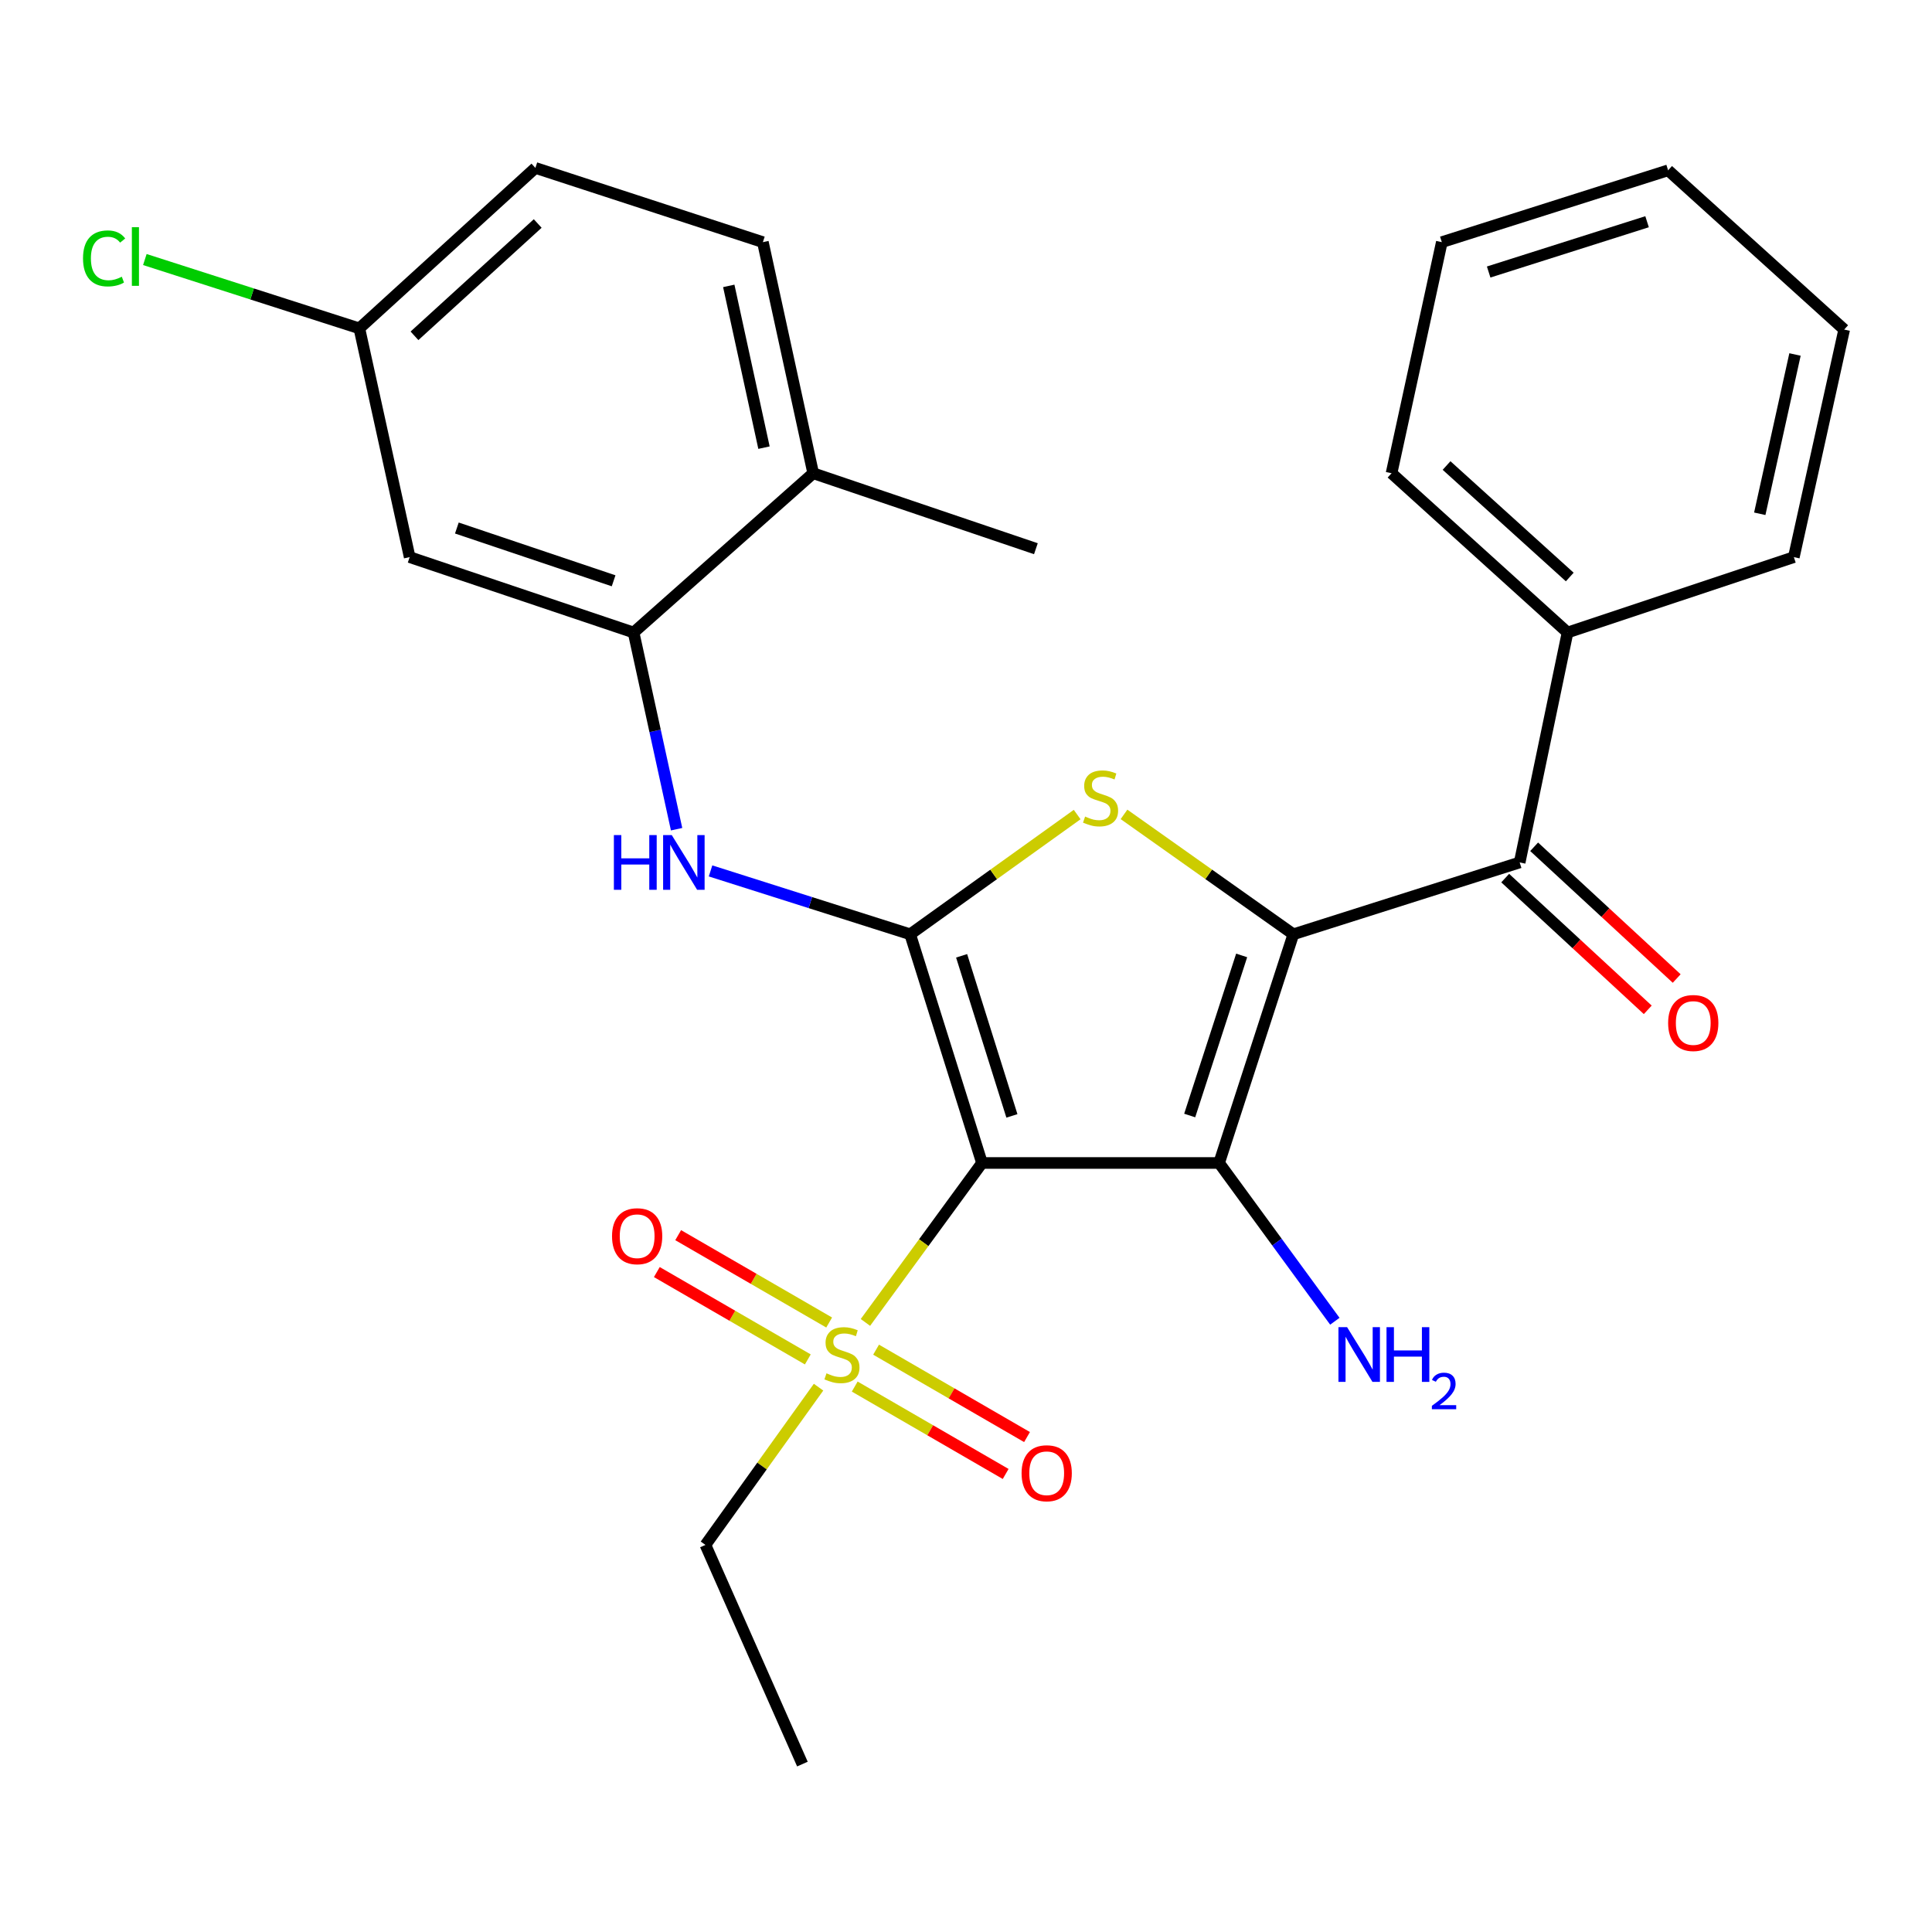 <?xml version='1.0' encoding='iso-8859-1'?>
<svg version='1.1' baseProfile='full'
              xmlns='http://www.w3.org/2000/svg'
                      xmlns:rdkit='http://www.rdkit.org/xml'
                      xmlns:xlink='http://www.w3.org/1999/xlink'
                  xml:space='preserve'
width='1000px' height='1000px' viewBox='0 0 1000 1000'>
<!-- END OF HEADER -->
<rect style='opacity:1.0;fill:#FFFFFF;stroke:none' width='1000' height='1000' x='0' y='0'> </rect>
<path class='bond-1' d='M 508.285,601.956 L 631.01,601.956' style='fill:none;fill-rule:evenodd;stroke:#000000;stroke-width:6px;stroke-linecap:butt;stroke-linejoin:miter;stroke-opacity:1' />
<path class='bond-2' d='M 508.285,601.956 L 471.1,483.584' style='fill:none;fill-rule:evenodd;stroke:#000000;stroke-width:6px;stroke-linecap:butt;stroke-linejoin:miter;stroke-opacity:1' />
<path class='bond-2' d='M 523.761,577.586 L 497.731,494.726' style='fill:none;fill-rule:evenodd;stroke:#000000;stroke-width:6px;stroke-linecap:butt;stroke-linejoin:miter;stroke-opacity:1' />
<path class='bond-4' d='M 508.285,601.956 L 478.113,643.221' style='fill:none;fill-rule:evenodd;stroke:#000000;stroke-width:6px;stroke-linecap:butt;stroke-linejoin:miter;stroke-opacity:1' />
<path class='bond-4' d='M 478.113,643.221 L 447.941,684.487' style='fill:none;fill-rule:evenodd;stroke:#CCCC00;stroke-width:6px;stroke-linecap:butt;stroke-linejoin:miter;stroke-opacity:1' />
<path class='bond-0' d='M 669.433,483.584 L 631.01,601.956' style='fill:none;fill-rule:evenodd;stroke:#000000;stroke-width:6px;stroke-linecap:butt;stroke-linejoin:miter;stroke-opacity:1' />
<path class='bond-0' d='M 642.68,494.526 L 615.783,577.387' style='fill:none;fill-rule:evenodd;stroke:#000000;stroke-width:6px;stroke-linecap:butt;stroke-linejoin:miter;stroke-opacity:1' />
<path class='bond-5' d='M 669.433,483.584 L 786.58,446.398' style='fill:none;fill-rule:evenodd;stroke:#000000;stroke-width:6px;stroke-linecap:butt;stroke-linejoin:miter;stroke-opacity:1' />
<path class='bond-27' d='M 669.433,483.584 L 625.609,452.552' style='fill:none;fill-rule:evenodd;stroke:#000000;stroke-width:6px;stroke-linecap:butt;stroke-linejoin:miter;stroke-opacity:1' />
<path class='bond-27' d='M 625.609,452.552 L 581.784,421.521' style='fill:none;fill-rule:evenodd;stroke:#CCCC00;stroke-width:6px;stroke-linecap:butt;stroke-linejoin:miter;stroke-opacity:1' />
<path class='bond-11' d='M 631.01,601.956 L 660.963,642.915' style='fill:none;fill-rule:evenodd;stroke:#000000;stroke-width:6px;stroke-linecap:butt;stroke-linejoin:miter;stroke-opacity:1' />
<path class='bond-11' d='M 660.963,642.915 L 690.916,683.874' style='fill:none;fill-rule:evenodd;stroke:#0000FF;stroke-width:6px;stroke-linecap:butt;stroke-linejoin:miter;stroke-opacity:1' />
<path class='bond-3' d='M 471.1,483.584 L 514.318,452.597' style='fill:none;fill-rule:evenodd;stroke:#000000;stroke-width:6px;stroke-linecap:butt;stroke-linejoin:miter;stroke-opacity:1' />
<path class='bond-3' d='M 514.318,452.597 L 557.536,421.611' style='fill:none;fill-rule:evenodd;stroke:#CCCC00;stroke-width:6px;stroke-linecap:butt;stroke-linejoin:miter;stroke-opacity:1' />
<path class='bond-6' d='M 471.1,483.584 L 419.439,467.183' style='fill:none;fill-rule:evenodd;stroke:#000000;stroke-width:6px;stroke-linecap:butt;stroke-linejoin:miter;stroke-opacity:1' />
<path class='bond-6' d='M 419.439,467.183 L 367.778,450.783' style='fill:none;fill-rule:evenodd;stroke:#0000FF;stroke-width:6px;stroke-linecap:butt;stroke-linejoin:miter;stroke-opacity:1' />
<path class='bond-9' d='M 442.403,717.684 L 481.465,740.302' style='fill:none;fill-rule:evenodd;stroke:#CCCC00;stroke-width:6px;stroke-linecap:butt;stroke-linejoin:miter;stroke-opacity:1' />
<path class='bond-9' d='M 481.465,740.302 L 520.528,762.92' style='fill:none;fill-rule:evenodd;stroke:#FF0000;stroke-width:6px;stroke-linecap:butt;stroke-linejoin:miter;stroke-opacity:1' />
<path class='bond-9' d='M 453.461,698.586 L 492.523,721.204' style='fill:none;fill-rule:evenodd;stroke:#CCCC00;stroke-width:6px;stroke-linecap:butt;stroke-linejoin:miter;stroke-opacity:1' />
<path class='bond-9' d='M 492.523,721.204 L 531.586,743.822' style='fill:none;fill-rule:evenodd;stroke:#FF0000;stroke-width:6px;stroke-linecap:butt;stroke-linejoin:miter;stroke-opacity:1' />
<path class='bond-10' d='M 429.174,684.529 L 390.099,661.923' style='fill:none;fill-rule:evenodd;stroke:#CCCC00;stroke-width:6px;stroke-linecap:butt;stroke-linejoin:miter;stroke-opacity:1' />
<path class='bond-10' d='M 390.099,661.923 L 351.024,639.317' style='fill:none;fill-rule:evenodd;stroke:#FF0000;stroke-width:6px;stroke-linecap:butt;stroke-linejoin:miter;stroke-opacity:1' />
<path class='bond-10' d='M 418.123,703.631 L 379.048,681.025' style='fill:none;fill-rule:evenodd;stroke:#CCCC00;stroke-width:6px;stroke-linecap:butt;stroke-linejoin:miter;stroke-opacity:1' />
<path class='bond-10' d='M 379.048,681.025 L 339.973,658.419' style='fill:none;fill-rule:evenodd;stroke:#FF0000;stroke-width:6px;stroke-linecap:butt;stroke-linejoin:miter;stroke-opacity:1' />
<path class='bond-17' d='M 423.679,717.997 L 394.406,758.825' style='fill:none;fill-rule:evenodd;stroke:#CCCC00;stroke-width:6px;stroke-linecap:butt;stroke-linejoin:miter;stroke-opacity:1' />
<path class='bond-17' d='M 394.406,758.825 L 365.134,799.653' style='fill:none;fill-rule:evenodd;stroke:#000000;stroke-width:6px;stroke-linecap:butt;stroke-linejoin:miter;stroke-opacity:1' />
<path class='bond-13' d='M 779.091,454.502 L 815.984,488.595' style='fill:none;fill-rule:evenodd;stroke:#000000;stroke-width:6px;stroke-linecap:butt;stroke-linejoin:miter;stroke-opacity:1' />
<path class='bond-13' d='M 815.984,488.595 L 852.876,522.688' style='fill:none;fill-rule:evenodd;stroke:#FF0000;stroke-width:6px;stroke-linecap:butt;stroke-linejoin:miter;stroke-opacity:1' />
<path class='bond-13' d='M 794.069,438.294 L 830.961,472.388' style='fill:none;fill-rule:evenodd;stroke:#000000;stroke-width:6px;stroke-linecap:butt;stroke-linejoin:miter;stroke-opacity:1' />
<path class='bond-13' d='M 830.961,472.388 L 867.854,506.481' style='fill:none;fill-rule:evenodd;stroke:#FF0000;stroke-width:6px;stroke-linecap:butt;stroke-linejoin:miter;stroke-opacity:1' />
<path class='bond-14' d='M 786.58,446.398 L 811.358,327.388' style='fill:none;fill-rule:evenodd;stroke:#000000;stroke-width:6px;stroke-linecap:butt;stroke-linejoin:miter;stroke-opacity:1' />
<path class='bond-7' d='M 350.204,429.193 L 339.076,378.29' style='fill:none;fill-rule:evenodd;stroke:#0000FF;stroke-width:6px;stroke-linecap:butt;stroke-linejoin:miter;stroke-opacity:1' />
<path class='bond-7' d='M 339.076,378.29 L 327.949,327.388' style='fill:none;fill-rule:evenodd;stroke:#000000;stroke-width:6px;stroke-linecap:butt;stroke-linejoin:miter;stroke-opacity:1' />
<path class='bond-8' d='M 327.949,327.388 L 212.041,288.364' style='fill:none;fill-rule:evenodd;stroke:#000000;stroke-width:6px;stroke-linecap:butt;stroke-linejoin:miter;stroke-opacity:1' />
<path class='bond-8' d='M 317.604,300.62 L 236.468,273.302' style='fill:none;fill-rule:evenodd;stroke:#000000;stroke-width:6px;stroke-linecap:butt;stroke-linejoin:miter;stroke-opacity:1' />
<path class='bond-12' d='M 327.949,327.388 L 420.906,244.95' style='fill:none;fill-rule:evenodd;stroke:#000000;stroke-width:6px;stroke-linecap:butt;stroke-linejoin:miter;stroke-opacity:1' />
<path class='bond-16' d='M 212.041,288.364 L 186,169.966' style='fill:none;fill-rule:evenodd;stroke:#000000;stroke-width:6px;stroke-linecap:butt;stroke-linejoin:miter;stroke-opacity:1' />
<path class='bond-15' d='M 420.906,244.95 L 394.865,125.339' style='fill:none;fill-rule:evenodd;stroke:#000000;stroke-width:6px;stroke-linecap:butt;stroke-linejoin:miter;stroke-opacity:1' />
<path class='bond-15' d='M 395.437,231.703 L 377.208,147.975' style='fill:none;fill-rule:evenodd;stroke:#000000;stroke-width:6px;stroke-linecap:butt;stroke-linejoin:miter;stroke-opacity:1' />
<path class='bond-20' d='M 420.906,244.95 L 536.177,284.011' style='fill:none;fill-rule:evenodd;stroke:#000000;stroke-width:6px;stroke-linecap:butt;stroke-linejoin:miter;stroke-opacity:1' />
<path class='bond-21' d='M 811.358,327.388 L 720.264,244.95' style='fill:none;fill-rule:evenodd;stroke:#000000;stroke-width:6px;stroke-linecap:butt;stroke-linejoin:miter;stroke-opacity:1' />
<path class='bond-21' d='M 812.502,298.66 L 748.736,240.953' style='fill:none;fill-rule:evenodd;stroke:#000000;stroke-width:6px;stroke-linecap:butt;stroke-linejoin:miter;stroke-opacity:1' />
<path class='bond-22' d='M 811.358,327.388 L 928.492,288.364' style='fill:none;fill-rule:evenodd;stroke:#000000;stroke-width:6px;stroke-linecap:butt;stroke-linejoin:miter;stroke-opacity:1' />
<path class='bond-18' d='M 394.865,125.339 L 277.118,86.916' style='fill:none;fill-rule:evenodd;stroke:#000000;stroke-width:6px;stroke-linecap:butt;stroke-linejoin:miter;stroke-opacity:1' />
<path class='bond-19' d='M 186,169.966 L 130.487,152.151' style='fill:none;fill-rule:evenodd;stroke:#000000;stroke-width:6px;stroke-linecap:butt;stroke-linejoin:miter;stroke-opacity:1' />
<path class='bond-19' d='M 130.487,152.151 L 74.975,134.336' style='fill:none;fill-rule:evenodd;stroke:#00CC00;stroke-width:6px;stroke-linecap:butt;stroke-linejoin:miter;stroke-opacity:1' />
<path class='bond-28' d='M 186,169.966 L 277.118,86.916' style='fill:none;fill-rule:evenodd;stroke:#000000;stroke-width:6px;stroke-linecap:butt;stroke-linejoin:miter;stroke-opacity:1' />
<path class='bond-28' d='M 214.534,173.819 L 278.316,115.683' style='fill:none;fill-rule:evenodd;stroke:#000000;stroke-width:6px;stroke-linecap:butt;stroke-linejoin:miter;stroke-opacity:1' />
<path class='bond-23' d='M 365.134,799.653 L 415.328,913.084' style='fill:none;fill-rule:evenodd;stroke:#000000;stroke-width:6px;stroke-linecap:butt;stroke-linejoin:miter;stroke-opacity:1' />
<path class='bond-24' d='M 720.264,244.95 L 746.281,125.339' style='fill:none;fill-rule:evenodd;stroke:#000000;stroke-width:6px;stroke-linecap:butt;stroke-linejoin:miter;stroke-opacity:1' />
<path class='bond-25' d='M 928.492,288.364 L 954.545,170.58' style='fill:none;fill-rule:evenodd;stroke:#000000;stroke-width:6px;stroke-linecap:butt;stroke-linejoin:miter;stroke-opacity:1' />
<path class='bond-25' d='M 910.853,265.93 L 929.09,183.481' style='fill:none;fill-rule:evenodd;stroke:#000000;stroke-width:6px;stroke-linecap:butt;stroke-linejoin:miter;stroke-opacity:1' />
<path class='bond-29' d='M 746.281,125.339 L 863.415,88.154' style='fill:none;fill-rule:evenodd;stroke:#000000;stroke-width:6px;stroke-linecap:butt;stroke-linejoin:miter;stroke-opacity:1' />
<path class='bond-29' d='M 770.528,140.795 L 852.522,114.766' style='fill:none;fill-rule:evenodd;stroke:#000000;stroke-width:6px;stroke-linecap:butt;stroke-linejoin:miter;stroke-opacity:1' />
<path class='bond-26' d='M 954.545,170.58 L 863.415,88.154' style='fill:none;fill-rule:evenodd;stroke:#000000;stroke-width:6px;stroke-linecap:butt;stroke-linejoin:miter;stroke-opacity:1' />
<path  class='atom-4' d='M 561.647 422.648
Q 561.967 422.768, 563.287 423.328
Q 564.607 423.888, 566.047 424.248
Q 567.527 424.568, 568.967 424.568
Q 571.647 424.568, 573.207 423.288
Q 574.767 421.968, 574.767 419.688
Q 574.767 418.128, 573.967 417.168
Q 573.207 416.208, 572.007 415.688
Q 570.807 415.168, 568.807 414.568
Q 566.287 413.808, 564.767 413.088
Q 563.287 412.368, 562.207 410.848
Q 561.167 409.328, 561.167 406.768
Q 561.167 403.208, 563.567 401.008
Q 566.007 398.808, 570.807 398.808
Q 574.087 398.808, 577.807 400.368
L 576.887 403.448
Q 573.487 402.048, 570.927 402.048
Q 568.167 402.048, 566.647 403.208
Q 565.127 404.328, 565.167 406.288
Q 565.167 407.808, 565.927 408.728
Q 566.727 409.648, 567.847 410.168
Q 569.007 410.688, 570.927 411.288
Q 573.487 412.088, 575.007 412.888
Q 576.527 413.688, 577.607 415.328
Q 578.727 416.928, 578.727 419.688
Q 578.727 423.608, 576.087 425.728
Q 573.487 427.808, 569.127 427.808
Q 566.607 427.808, 564.687 427.248
Q 562.807 426.728, 560.567 425.808
L 561.647 422.648
' fill='#CCCC00'/>
<path  class='atom-5' d='M 427.79 710.825
Q 428.11 710.945, 429.43 711.505
Q 430.75 712.065, 432.19 712.425
Q 433.67 712.745, 435.11 712.745
Q 437.79 712.745, 439.35 711.465
Q 440.91 710.145, 440.91 707.865
Q 440.91 706.305, 440.11 705.345
Q 439.35 704.385, 438.15 703.865
Q 436.95 703.345, 434.95 702.745
Q 432.43 701.985, 430.91 701.265
Q 429.43 700.545, 428.35 699.025
Q 427.31 697.505, 427.31 694.945
Q 427.31 691.385, 429.71 689.185
Q 432.15 686.985, 436.95 686.985
Q 440.23 686.985, 443.95 688.545
L 443.03 691.625
Q 439.63 690.225, 437.07 690.225
Q 434.31 690.225, 432.79 691.385
Q 431.27 692.505, 431.31 694.465
Q 431.31 695.985, 432.07 696.905
Q 432.87 697.825, 433.99 698.345
Q 435.15 698.865, 437.07 699.465
Q 439.63 700.265, 441.15 701.065
Q 442.67 701.865, 443.75 703.505
Q 444.87 705.105, 444.87 707.865
Q 444.87 711.785, 442.23 713.905
Q 439.63 715.985, 435.27 715.985
Q 432.75 715.985, 430.83 715.425
Q 428.95 714.905, 426.71 713.985
L 427.79 710.825
' fill='#CCCC00'/>
<path  class='atom-7' d='M 317.745 432.238
L 321.585 432.238
L 321.585 444.278
L 336.065 444.278
L 336.065 432.238
L 339.905 432.238
L 339.905 460.558
L 336.065 460.558
L 336.065 447.478
L 321.585 447.478
L 321.585 460.558
L 317.745 460.558
L 317.745 432.238
' fill='#0000FF'/>
<path  class='atom-7' d='M 347.705 432.238
L 356.985 447.238
Q 357.905 448.718, 359.385 451.398
Q 360.865 454.078, 360.945 454.238
L 360.945 432.238
L 364.705 432.238
L 364.705 460.558
L 360.825 460.558
L 350.865 444.158
Q 349.705 442.238, 348.465 440.038
Q 347.265 437.838, 346.905 437.158
L 346.905 460.558
L 343.225 460.558
L 343.225 432.238
L 347.705 432.238
' fill='#0000FF'/>
<path  class='atom-10' d='M 528.768 762.547
Q 528.768 755.747, 532.128 751.947
Q 535.488 748.147, 541.768 748.147
Q 548.048 748.147, 551.408 751.947
Q 554.768 755.747, 554.768 762.547
Q 554.768 769.427, 551.368 773.347
Q 547.968 777.227, 541.768 777.227
Q 535.528 777.227, 532.128 773.347
Q 528.768 769.467, 528.768 762.547
M 541.768 774.027
Q 546.088 774.027, 548.408 771.147
Q 550.768 768.227, 550.768 762.547
Q 550.768 756.987, 548.408 754.187
Q 546.088 751.347, 541.768 751.347
Q 537.448 751.347, 535.088 754.147
Q 532.768 756.947, 532.768 762.547
Q 532.768 768.267, 535.088 771.147
Q 537.448 774.027, 541.768 774.027
' fill='#FF0000'/>
<path  class='atom-11' d='M 316.788 639.859
Q 316.788 633.059, 320.148 629.259
Q 323.508 625.459, 329.788 625.459
Q 336.068 625.459, 339.428 629.259
Q 342.788 633.059, 342.788 639.859
Q 342.788 646.739, 339.388 650.659
Q 335.988 654.539, 329.788 654.539
Q 323.548 654.539, 320.148 650.659
Q 316.788 646.779, 316.788 639.859
M 329.788 651.339
Q 334.108 651.339, 336.428 648.459
Q 338.788 645.539, 338.788 639.859
Q 338.788 634.299, 336.428 631.499
Q 334.108 628.659, 329.788 628.659
Q 325.468 628.659, 323.108 631.459
Q 320.788 634.259, 320.788 639.859
Q 320.788 645.579, 323.108 648.459
Q 325.468 651.339, 329.788 651.339
' fill='#FF0000'/>
<path  class='atom-12' d='M 697.257 686.945
L 706.537 701.945
Q 707.457 703.425, 708.937 706.105
Q 710.417 708.785, 710.497 708.945
L 710.497 686.945
L 714.257 686.945
L 714.257 715.265
L 710.377 715.265
L 700.417 698.865
Q 699.257 696.945, 698.017 694.745
Q 696.817 692.545, 696.457 691.865
L 696.457 715.265
L 692.777 715.265
L 692.777 686.945
L 697.257 686.945
' fill='#0000FF'/>
<path  class='atom-12' d='M 717.657 686.945
L 721.497 686.945
L 721.497 698.985
L 735.977 698.985
L 735.977 686.945
L 739.817 686.945
L 739.817 715.265
L 735.977 715.265
L 735.977 702.185
L 721.497 702.185
L 721.497 715.265
L 717.657 715.265
L 717.657 686.945
' fill='#0000FF'/>
<path  class='atom-12' d='M 741.19 714.271
Q 741.876 712.502, 743.513 711.526
Q 745.15 710.522, 747.42 710.522
Q 750.245 710.522, 751.829 712.054
Q 753.413 713.585, 753.413 716.304
Q 753.413 719.076, 751.354 721.663
Q 749.321 724.25, 745.097 727.313
L 753.73 727.313
L 753.73 729.425
L 741.137 729.425
L 741.137 727.656
Q 744.622 725.174, 746.681 723.326
Q 748.767 721.478, 749.77 719.815
Q 750.773 718.152, 750.773 716.436
Q 750.773 714.641, 749.875 713.638
Q 748.978 712.634, 747.42 712.634
Q 745.915 712.634, 744.912 713.242
Q 743.909 713.849, 743.196 715.195
L 741.19 714.271
' fill='#0000FF'/>
<path  class='atom-14' d='M 863.423 529.505
Q 863.423 522.705, 866.783 518.905
Q 870.143 515.105, 876.423 515.105
Q 882.703 515.105, 886.063 518.905
Q 889.423 522.705, 889.423 529.505
Q 889.423 536.385, 886.023 540.305
Q 882.623 544.185, 876.423 544.185
Q 870.183 544.185, 866.783 540.305
Q 863.423 536.425, 863.423 529.505
M 876.423 540.985
Q 880.743 540.985, 883.063 538.105
Q 885.423 535.185, 885.423 529.505
Q 885.423 523.945, 883.063 521.145
Q 880.743 518.305, 876.423 518.305
Q 872.103 518.305, 869.743 521.105
Q 867.423 523.905, 867.423 529.505
Q 867.423 535.225, 869.743 538.105
Q 872.103 540.985, 876.423 540.985
' fill='#FF0000'/>
<path  class='atom-20' d='M 42.971 133.749
Q 42.971 126.709, 46.251 123.029
Q 49.571 119.309, 55.851 119.309
Q 61.691 119.309, 64.811 123.429
L 62.171 125.589
Q 59.891 122.589, 55.851 122.589
Q 51.571 122.589, 49.291 125.469
Q 47.051 128.309, 47.051 133.749
Q 47.051 139.349, 49.371 142.229
Q 51.731 145.109, 56.291 145.109
Q 59.411 145.109, 63.051 143.229
L 64.171 146.229
Q 62.691 147.189, 60.451 147.749
Q 58.211 148.309, 55.731 148.309
Q 49.571 148.309, 46.251 144.549
Q 42.971 140.789, 42.971 133.749
' fill='#00CC00'/>
<path  class='atom-20' d='M 68.251 117.589
L 71.931 117.589
L 71.931 147.949
L 68.251 147.949
L 68.251 117.589
' fill='#00CC00'/>
</svg>

